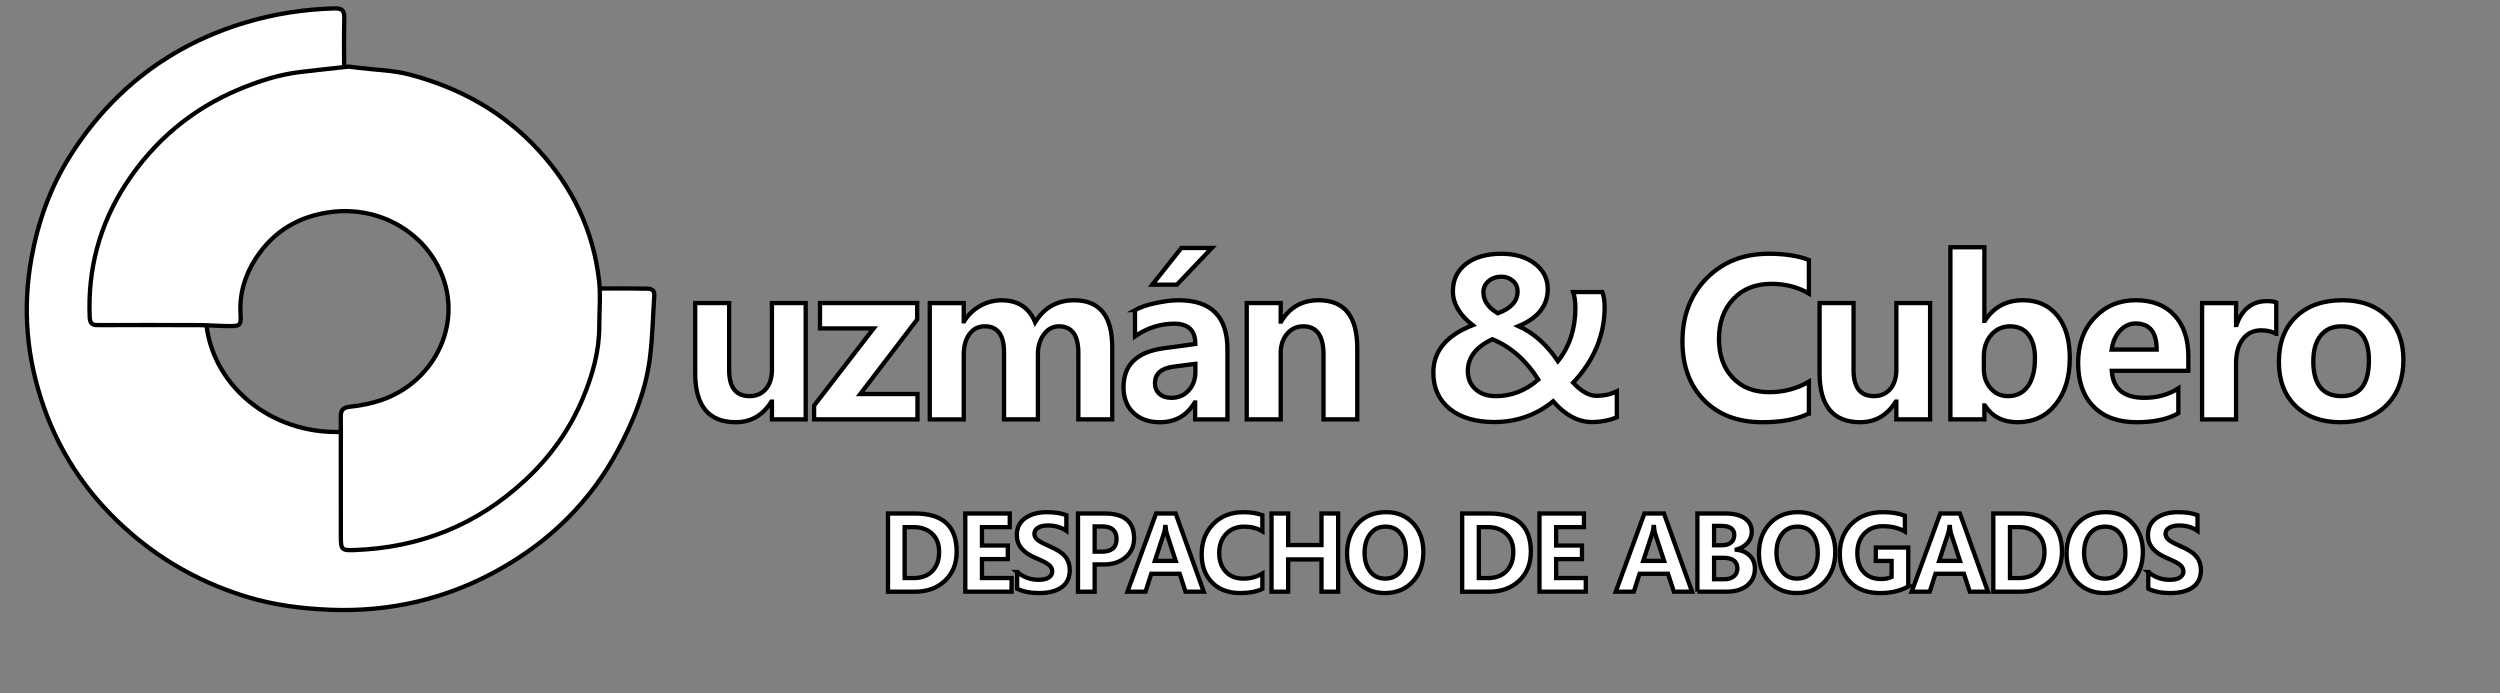 <?xml version="1.0" encoding="utf-8"?>
<!-- Generator: Adobe Illustrator 23.0.1, SVG Export Plug-In . SVG Version: 6.00 Build 0)  -->
<svg version="1.1" xmlns="http://www.w3.org/2000/svg" xmlns:xlink="http://www.w3.org/1999/xlink" x="0px" y="0px"
	 viewBox="0 0 1160.77 321.79" style="enable-background:new 0 0 1160.77 321.79;" xml:space="preserve">
<rect x="0" y="0" width="1160.77" height="321.79" fill="#808080" stroke="none"/>
<style type="text/css">
	.st0{fill:#FFFFFF;stroke:#000000;stroke-width:2;stroke-linecap:round;stroke-linejoin:round;stroke-miterlimit:10;}
	.st1{fill:#FFFFFF;stroke:#000000;stroke-width:2;stroke-miterlimit:10;}
	.st2{fill:#3C3B3A;stroke:#000000;stroke-width:2;stroke-linecap:round;stroke-linejoin:round;stroke-miterlimit:10;}
	.st3{display:none;fill:none;stroke:#000000;stroke-width:2;stroke-linecap:round;stroke-linejoin:round;stroke-miterlimit:10;}
	.st4{display:none;fill:#756323;stroke:#000000;stroke-width:2;stroke-linecap:round;stroke-linejoin:round;stroke-miterlimit:10;}
	.st5{display:none;fill:#C12D2A;stroke:#000000;stroke-width:2;stroke-miterlimit:10;}
</style>
<g id="Capa_2">
</g>
<g id="Capa_1">
	<path class="st0" d="M298.79,134.02c-7-0.16-14-0.06-21-0.06l-62.42-1.11c0.95,3.9,1.45,7.95,1.45,12.11
		c0,30.72-27.16,55.62-60.65,55.62c-33.5,0-60.65-24.9-60.65-55.62c0-30.72,27.15-55.62,60.65-55.62c1.28,0,2.55,0.03,3.81,0.1
		v-0.07l-0.19-58.91c0,0-0.17-14.67,0.07-22c0.11-3.54-1.03-4.67-4.57-4.56c-13.97,0.4-27.58,2.46-41.03,6.47
		c-35.13,10.5-62.4,31.4-81.81,62.19c-9.07,14.4-14.79,30.33-17.86,47.36c-4.26,23.69-2.14,46.55,5.74,69.03
		c8.2,23.4,22.03,42.92,40.9,59.08c15.99,13.69,34.11,23.32,54.1,29.3c12.13,3.63,24.68,5.23,37.45,5.78
		c28.35,1.21,54.97-5.1,79.39-18.87c23.22-13.09,41.94-31.26,54.74-55.21c7.14-13.36,12.74-27.12,14.76-42.09
		c1.31-9.74,1.45-19.65,2.12-29.48C304.06,133.53,300.98,134.07,298.79,134.02z"/>
	<path class="st0" d="M162.24,30.96c1.33,0.17,2.67,0.33,4,0.5c8,1,16.23,1.13,23.96,3.16c23.23,6.13,43.65,17.4,60.05,35.33
		c15.62,17.08,25.16,37.05,27.87,60.02c0.83,7.07,0.12,14.32,0.13,21.48c0.01,11.73-3.18,22.83-7.61,33.45
		c-6.09,14.6-15.14,27.24-26.84,38.1c-22.49,20.88-49.08,31.36-79.55,32.41c-5.58,0.19-5.98-0.32-5.99-5.97
		c-0.03-14.17-0.01-28.33-0.01-42.5c0-4.5,0.06-9-0.02-13.5c-0.06-3.16,1.21-4.3,4.51-4.63c4.72-0.47,9.49-1.44,13.99-2.94
		c25.54-8.46,39.67-37.38,26.53-62.44c-9.21-17.57-28.79-27.46-49.02-25.05c-15.21,1.81-27.11,8.8-35.45,21.58
		c-5.11,7.83-7.67,16.46-7.1,25.98c0.31,5.14-0.23,5.51-5.44,5.47c-4.67-0.04-9.33-0.43-14-0.45c-15.33-0.06-30.67-0.04-46-0.01
		c-2.49,0-4.42,0.13-4.59-3.51c-1.01-22.45,4.62-43.26,16.73-61.91c12.97-19.97,30.6-34.9,52.84-44.14
		c9.06-3.76,18.28-6.75,28.02-7.93c7.49-0.91,15-1.68,22.5-2.52"/>
	<g>
		<path class="st1" d="M374.09,194.72h-15.67v-8.25h-0.24c-4.04,6.38-9.55,9.57-16.55,9.57c-12.57,0-18.85-7.58-18.85-22.75v-32.57
			h15.77v31.1c0,8.07,3.16,12.11,9.47,12.11c3.16,0,5.68-1.11,7.57-3.32c1.89-2.21,2.83-5.21,2.83-8.98v-30.91h15.67V194.72z"/>
		<path class="st1" d="M425.99,194.72h-48v-6.4l27.64-35.84h-24.9v-11.77h45.12v7.62l-26.42,34.62h26.56V194.72z"/>
		<path class="st1" d="M516.41,194.72h-15.72v-30.81c0-8.27-3.01-12.4-9.03-12.4c-2.8,0-5.13,1.25-6.98,3.76
			c-1.86,2.51-2.78,5.57-2.78,9.18v30.27h-15.72v-31.2c0-8.01-2.98-12.01-8.94-12.01c-2.96,0-5.33,1.2-7.1,3.59
			c-1.77,2.39-2.66,5.56-2.66,9.5v30.13H431.7v-54h15.77v8.45h0.2c1.89-3.09,4.39-5.49,7.52-7.2s6.41-2.56,9.86-2.56
			c7.58,0,12.78,3.4,15.58,10.21c4.17-6.8,10.22-10.21,18.16-10.21c11.75,0,17.63,7.26,17.63,21.78V194.72z"/>
		<path class="st1" d="M526.98,143.99c2.44-1.37,5.7-2.47,9.79-3.32c4.08-0.85,7.58-1.27,10.47-1.27c15.1,0,22.66,7.57,22.66,22.71
			v32.62h-14.99v-7.86h-0.2c-3.68,6.12-9.07,9.18-16.16,9.18c-5.11,0-9.2-1.46-12.28-4.37c-3.08-2.91-4.61-6.88-4.61-11.89
			c0-10.35,6.17-16.37,18.51-18.07l14.84-2c0-6.28-3.27-9.42-9.81-9.42c-6.45,0-12.52,1.95-18.21,5.86V143.99z M562.67,115.13
			l-16.21,17.04h-11.43l13.48-17.04H562.67z M544.8,170.26c-5.7,0.75-8.54,3.32-8.54,7.71c0,2.02,0.69,3.65,2.08,4.88
			c1.38,1.24,3.25,1.86,5.59,1.86c3.22,0,5.88-1.14,7.96-3.42c2.08-2.28,3.13-5.11,3.13-8.5v-3.86L544.8,170.26z"/>
		<path class="st1" d="M630.18,194.72h-15.67V164.6c0-8.72-3.14-13.09-9.42-13.09c-3,0-5.49,1.16-7.47,3.49
			c-1.99,2.33-2.98,5.3-2.98,8.91v30.81h-15.77v-54h15.77v8.59h0.2c3.94-6.61,9.73-9.91,17.38-9.91c11.98,0,17.97,7.42,17.97,22.27
			V194.72z"/>
		<path class="st1" d="M721.13,186.33c-7.88,6.41-17.01,9.62-27.39,9.62c-8.66,0-15.53-2.04-20.61-6.13
			c-5.08-4.08-7.62-9.71-7.62-16.87c0-9.9,6.09-17.22,18.26-21.97c-6.12-4.79-9.18-10.04-9.18-15.77c0-5.31,2.03-9.53,6.08-12.67
			c4.05-3.14,9.55-4.71,16.48-4.71c6.35,0,11.51,1.53,15.5,4.59c3.99,3.06,5.98,7,5.98,11.82c0,7.68-4.51,13.41-13.53,17.19
			c6.97,3.13,13.05,8.54,18.26,16.26c5.4-6.8,8.11-15.07,8.11-24.8c0-2.7-0.34-5.13-1.03-7.28h13.57c0.68,1.92,1.03,4.26,1.03,7.03
			c0,12.92-4.87,24.61-14.6,35.06c3.81,4.07,7.42,6.1,10.84,6.1s6.56-0.7,9.42-2.1v12.06c-3.58,1.46-7.46,2.2-11.62,2.2
			C732.72,195.94,726.73,192.74,721.13,186.33z M714.24,176.27c-5.6-8.95-12.7-15.2-21.29-18.75c-7.62,3.52-11.43,8.45-11.43,14.79
			c0,3.48,1.2,6.29,3.59,8.42c2.39,2.13,5.53,3.2,9.4,3.2C701.74,183.93,708.32,181.38,714.24,176.27z M695.44,145.46
			c6.12-2.25,9.18-5.62,9.18-10.11c0-2.05-0.74-3.71-2.22-4.98c-1.48-1.27-3.23-1.9-5.25-1.9c-2.41,0-4.41,0.69-6.01,2.08
			c-1.6,1.38-2.39,3.08-2.39,5.1C688.75,139.58,690.98,142.85,695.44,145.46z"/>
		<path class="st1" d="M839.86,191.99c-5.5,2.7-12.68,4.05-21.53,4.05c-11.39,0-20.43-3.41-27.12-10.23
			c-6.69-6.82-10.03-15.91-10.03-27.27c0-11.95,3.74-21.72,11.21-29.32c7.47-7.6,17.11-11.4,28.93-11.4
			c7.39,0,13.57,0.96,18.55,2.88v15.58c-5.11-2.99-10.91-4.49-17.38-4.49c-7.39,0-13.3,2.36-17.72,7.08
			c-4.43,4.72-6.64,10.89-6.64,18.51c0,7.42,2.1,13.4,6.3,17.92c4.2,4.52,9.88,6.79,17.04,6.79c6.74,0,12.87-1.63,18.41-4.88V191.99
			z"/>
		<path class="st1" d="M896.16,194.72h-15.67v-8.25h-0.24c-4.04,6.38-9.55,9.57-16.55,9.57c-12.57,0-18.85-7.58-18.85-22.75v-32.57
			h15.77v31.1c0,8.07,3.16,12.11,9.47,12.11c3.16,0,5.68-1.11,7.57-3.32c1.89-2.21,2.83-5.21,2.83-8.98v-30.91h15.67V194.72z"/>
		<path class="st1" d="M921.36,188.23v6.49h-15.77v-79.93h15.77v34.18h0.2c4.13-6.38,10.03-9.57,17.68-9.57
			c6.8,0,12.13,2.38,15.99,7.13c3.86,4.75,5.79,11.31,5.79,19.68c0,8.95-2.21,16.16-6.64,21.63c-4.43,5.47-10.3,8.2-17.63,8.2
			c-6.71,0-11.77-2.6-15.19-7.81H921.36z M921.12,171.38c0,3.55,1.06,6.53,3.17,8.94c2.12,2.41,4.8,3.61,8.06,3.61
			c3.94,0,7.01-1.53,9.2-4.59c2.2-3.06,3.3-7.39,3.3-12.99c0-4.65-1-8.29-3-10.91c-2-2.62-4.86-3.93-8.57-3.93
			c-3.52,0-6.42,1.32-8.72,3.96s-3.44,6.02-3.44,10.16V171.38z"/>
		<path class="st1" d="M1016.06,172.16h-35.55c0.55,8.37,5.6,12.55,15.14,12.55c5.96,0,11.21-1.46,15.77-4.39v11.57
			c-4.92,2.77-11.36,4.15-19.34,4.15c-8.59,0-15.28-2.42-20.04-7.28c-4.77-4.85-7.15-11.6-7.15-20.26c0-8.63,2.54-15.63,7.62-21.02
			c5.08-5.39,11.46-8.08,19.14-8.08c7.65,0,13.63,2.32,17.94,6.96c4.31,4.64,6.47,11.01,6.47,19.12V172.16z M1001.36,162.3
			c0-8.07-3.27-12.11-9.81-12.11c-2.7,0-5.09,1.11-7.18,3.32c-2.08,2.21-3.39,5.14-3.91,8.79H1001.36z"/>
		<path class="st1" d="M1056.87,155.03c-1.92-1.11-4.25-1.66-6.98-1.66c-3.58,0-6.42,1.37-8.52,4.1s-3.15,6.49-3.15,11.28v25.98
			h-15.77v-54h15.77v10.16h0.2c2.6-7.39,7.34-11.08,14.21-11.08c1.86,0,3.27,0.21,4.25,0.63V155.03z"/>
		<path class="st1" d="M1058.11,167.97c0-8.89,2.66-15.87,7.98-20.95s12.48-7.62,21.46-7.62c8.69,0,15.59,2.5,20.7,7.5
			c5.11,5,7.67,11.71,7.67,20.14c0,8.85-2.62,15.9-7.86,21.14c-5.24,5.24-12.34,7.86-21.29,7.86c-8.79,0-15.76-2.51-20.92-7.54
			C1060.69,183.47,1058.11,176.62,1058.11,167.97z M1074.08,167.77c0,10.77,4.39,16.16,13.18,16.16c8.43,0,12.65-5.53,12.65-16.6
			c0-10.55-4.25-15.82-12.74-15.82c-4.13,0-7.35,1.42-9.64,4.25S1074.08,162.59,1074.08,167.77z"/>
		<path class="st1" d="M412.3,274.72v-36.3h12.54c12.89,0,19.34,5.9,19.34,17.7c0,5.61-1.8,10.11-5.41,13.51s-8.27,5.1-13.97,5.1
			H412.3z M420.03,244.75v23.65h4.22c3.67,0,6.55-1.09,8.65-3.28s3.14-5.15,3.14-8.88c0-3.61-1.09-6.43-3.28-8.45
			s-5.03-3.04-8.53-3.04H420.03z"/>
		<path class="st1" d="M469.68,274.72h-21.49v-36.3h20.65v6.33h-12.91v8.55h12v6.3h-12v8.79h13.76V274.72z"/>
		<path class="st1" d="M472.26,265.58c2.92,2.42,6.24,3.63,9.96,3.63c2.11,0,3.7-0.36,4.76-1.09s1.59-1.66,1.59-2.8
			c0-0.98-0.42-1.91-1.27-2.79s-3.07-2.06-6.68-3.56c-5.67-2.41-8.51-5.91-8.51-10.5c0-3.38,1.29-6,3.86-7.86s5.97-2.8,10.21-2.8
			c3.55,0,6.52,0.46,8.93,1.38v7.27c-2.44-1.66-5.29-2.48-8.55-2.48c-1.91,0-3.43,0.35-4.57,1.04s-1.71,1.63-1.71,2.8
			c0,0.94,0.39,1.8,1.17,2.59s2.71,1.86,5.79,3.2c3.61,1.55,6.09,3.18,7.44,4.9s2.03,3.77,2.03,6.14c0,3.48-1.23,6.14-3.7,7.97
			s-5.98,2.74-10.52,2.74c-4.16,0-7.56-0.67-10.22-2.02V265.58z"/>
		<path class="st1" d="M508.25,262.07v12.66h-7.73v-36.3h12.49c9.03,0,13.55,3.83,13.55,11.48c0,3.72-1.36,6.7-4.09,8.94
			s-6.14,3.32-10.23,3.22H508.25z M508.25,244.42v11.72h3.35c4.55,0,6.82-1.98,6.82-5.93c0-3.86-2.25-5.79-6.75-5.79H508.25z"/>
		<path class="st1" d="M558.89,274.72h-8.44l-2.72-8.32h-13.19l-2.67,8.32h-8.39l13.29-36.3h9.09L558.89,274.72z M545.9,260.43
			l-4.13-12.59c-0.27-0.8-0.45-1.85-0.56-3.16H541c-0.09,1.06-0.3,2.09-0.63,3.07l-4.15,12.68H545.9z"/>
		<path class="st1" d="M586.13,273.41c-2.64,1.3-6.09,1.95-10.34,1.95c-5.47,0-9.81-1.64-13.02-4.91s-4.82-7.64-4.82-13.09
			c0-5.73,1.79-10.43,5.38-14.07c3.59-3.65,8.21-5.47,13.89-5.47c3.55,0,6.52,0.46,8.91,1.38v7.48c-2.45-1.44-5.23-2.16-8.34-2.16
			c-3.55,0-6.38,1.13-8.51,3.4s-3.19,5.23-3.19,8.88c0,3.56,1.01,6.43,3.02,8.6s4.74,3.26,8.18,3.26c3.23,0,6.18-0.78,8.84-2.34
			V273.41z"/>
		<path class="st1" d="M621.31,274.72h-7.73v-14.98h-15.47v14.98h-7.73v-36.3h7.73v14.65h15.47v-14.65h7.73V274.72z"/>
		<path class="st1" d="M625.45,257.05c0-5.69,1.66-10.32,4.98-13.89s7.71-5.36,13.16-5.36c5.19,0,9.36,1.73,12.53,5.18
			s4.75,7.89,4.75,13.31c0,5.66-1.64,10.25-4.93,13.77s-7.6,5.29-12.93,5.29c-5.2,0-9.43-1.71-12.68-5.12
			S625.45,262.43,625.45,257.05z M633.58,256.63c0,3.53,0.85,6.42,2.55,8.66s4.04,3.36,7.01,3.36c3.03,0,5.39-1.07,7.08-3.22
			s2.53-5.04,2.53-8.66c0-3.78-0.82-6.77-2.46-8.96s-3.95-3.29-6.94-3.29c-3.03,0-5.42,1.13-7.16,3.38S633.58,253.05,633.58,256.63z
			"/>
		<path class="st1" d="M678.9,274.72v-36.3h12.54c12.89,0,19.34,5.9,19.34,17.7c0,5.61-1.8,10.11-5.41,13.51s-8.27,5.1-13.97,5.1
			H678.9z M686.63,244.75v23.65h4.22c3.67,0,6.55-1.09,8.65-3.28s3.14-5.15,3.14-8.88c0-3.61-1.09-6.43-3.28-8.45
			s-5.03-3.04-8.53-3.04H686.63z"/>
		<path class="st1" d="M736.28,274.72h-21.49v-36.3h20.65v6.33h-12.91v8.55h12v6.3h-12v8.79h13.76V274.72z"/>
		<path class="st1" d="M785.63,274.72h-8.44l-2.72-8.32h-13.2l-2.67,8.32h-8.39l13.29-36.3h9.09L785.63,274.72z M772.65,260.43
			l-4.13-12.59c-0.27-0.8-0.45-1.85-0.56-3.16h-0.21c-0.09,1.06-0.3,2.09-0.63,3.07l-4.15,12.68H772.65z"/>
		<path class="st1" d="M788.12,274.72v-36.3h12.89c3.95,0,7,0.75,9.14,2.25s3.21,3.58,3.21,6.23c0,1.97-0.66,3.7-1.99,5.18
			s-3,2.51-5.02,3.07v0.09c2.53,0.31,4.57,1.25,6.13,2.81s2.33,3.52,2.33,5.88c0,3.3-1.17,5.92-3.52,7.86s-5.55,2.92-9.61,2.92
			H788.12z M795.86,244.18v8.98h3.68c1.77,0,3.16-0.42,4.17-1.27s1.52-2.02,1.52-3.54c0-2.78-2.03-4.17-6.09-4.17H795.86z
			 M795.86,259v9.96h4.59c1.95,0,3.48-0.45,4.58-1.36s1.65-2.16,1.65-3.77c0-1.53-0.55-2.72-1.64-3.56s-2.65-1.27-4.66-1.27H795.86z
			"/>
		<path class="st1" d="M816.7,257.05c0-5.69,1.66-10.32,4.98-13.89s7.71-5.36,13.16-5.36c5.19,0,9.36,1.73,12.53,5.18
			s4.75,7.89,4.75,13.31c0,5.66-1.64,10.25-4.93,13.77s-7.6,5.29-12.93,5.29c-5.2,0-9.43-1.71-12.68-5.12S816.7,262.43,816.7,257.05
			z M824.83,256.63c0,3.53,0.85,6.42,2.55,8.66s4.04,3.36,7.01,3.36c3.03,0,5.39-1.07,7.08-3.22s2.53-5.04,2.53-8.66
			c0-3.78-0.82-6.77-2.46-8.96s-3.95-3.29-6.94-3.29c-3.03,0-5.42,1.13-7.16,3.38S824.83,253.05,824.83,256.63z"/>
		<path class="st1" d="M886.03,272.29c-3.55,2.05-7.91,3.07-13.08,3.07c-5.78,0-10.34-1.63-13.69-4.88s-5.02-7.7-5.02-13.34
			c0-5.72,1.84-10.37,5.52-13.96s8.53-5.38,14.54-5.38c3.88,0,7.26,0.55,10.15,1.64v7.34c-2.81-1.64-6.25-2.46-10.31-2.46
			c-3.5,0-6.34,1.14-8.51,3.42s-3.26,5.29-3.26,9.02c0,3.8,0.98,6.76,2.94,8.88s4.64,3.19,8.03,3.19c2.02,0,3.66-0.31,4.95-0.94
			v-7.45h-7.34v-6.21h15.07V272.29z"/>
		<path class="st1" d="M923.02,274.72h-8.44l-2.72-8.32h-13.2l-2.67,8.32h-8.39l13.29-36.3h9.09L923.02,274.72z M910.04,260.43
			l-4.13-12.59c-0.27-0.8-0.45-1.85-0.56-3.16h-0.21c-0.09,1.06-0.3,2.09-0.63,3.07l-4.15,12.68H910.04z"/>
		<path class="st1" d="M925.51,274.72v-36.3h12.54c12.89,0,19.34,5.9,19.34,17.7c0,5.61-1.8,10.11-5.41,13.51s-8.27,5.1-13.97,5.1
			H925.51z M933.25,244.75v23.65h4.22c3.67,0,6.55-1.09,8.65-3.28s3.14-5.15,3.14-8.88c0-3.61-1.09-6.43-3.28-8.45
			s-5.03-3.04-8.53-3.04H933.25z"/>
		<path class="st1" d="M959.52,257.05c0-5.69,1.66-10.32,4.98-13.89s7.71-5.36,13.16-5.36c5.19,0,9.36,1.73,12.53,5.18
			s4.75,7.89,4.75,13.31c0,5.66-1.64,10.25-4.93,13.77s-7.6,5.29-12.93,5.29c-5.2,0-9.43-1.71-12.68-5.12
			S959.52,262.43,959.52,257.05z M967.66,256.63c0,3.53,0.85,6.42,2.55,8.66s4.04,3.36,7.01,3.36c3.03,0,5.39-1.07,7.08-3.22
			s2.53-5.04,2.53-8.66c0-3.78-0.82-6.77-2.46-8.96s-3.95-3.29-6.94-3.29c-3.03,0-5.42,1.13-7.16,3.38S967.66,253.05,967.66,256.63z
			"/>
		<path class="st1" d="M997.46,265.58c2.92,2.42,6.24,3.63,9.96,3.63c2.11,0,3.7-0.36,4.76-1.09s1.59-1.66,1.59-2.8
			c0-0.98-0.42-1.91-1.27-2.79s-3.07-2.06-6.68-3.56c-5.67-2.41-8.51-5.91-8.51-10.5c0-3.38,1.29-6,3.86-7.86s5.97-2.8,10.21-2.8
			c3.55,0,6.52,0.46,8.93,1.38v7.27c-2.44-1.66-5.29-2.48-8.55-2.48c-1.91,0-3.43,0.35-4.57,1.04s-1.71,1.63-1.71,2.8
			c0,0.94,0.39,1.8,1.17,2.59s2.71,1.86,5.79,3.2c3.61,1.55,6.09,3.18,7.44,4.9s2.03,3.77,2.03,6.14c0,3.48-1.23,6.14-3.7,7.97
			s-5.98,2.74-10.52,2.74c-4.16,0-7.56-0.67-10.22-2.02V265.58z"/>
	</g>
	<path class="st2" d="M-7.73,0"/>
	<path class="st3" d="M160.12,89.37"/>
	<path class="st4" d="M160.12,89.37"/>
	<path class="st4" d="M217.08,131.87"/>
	<path class="st5" d="M158.17,89.37"/>
	<path class="st4" d="M160.12,131.87"/>
	<path class="st4" d="M158.17,89.37"/>
	<path class="st4" d="M160.12,89.37"/>
</g>
</svg>
